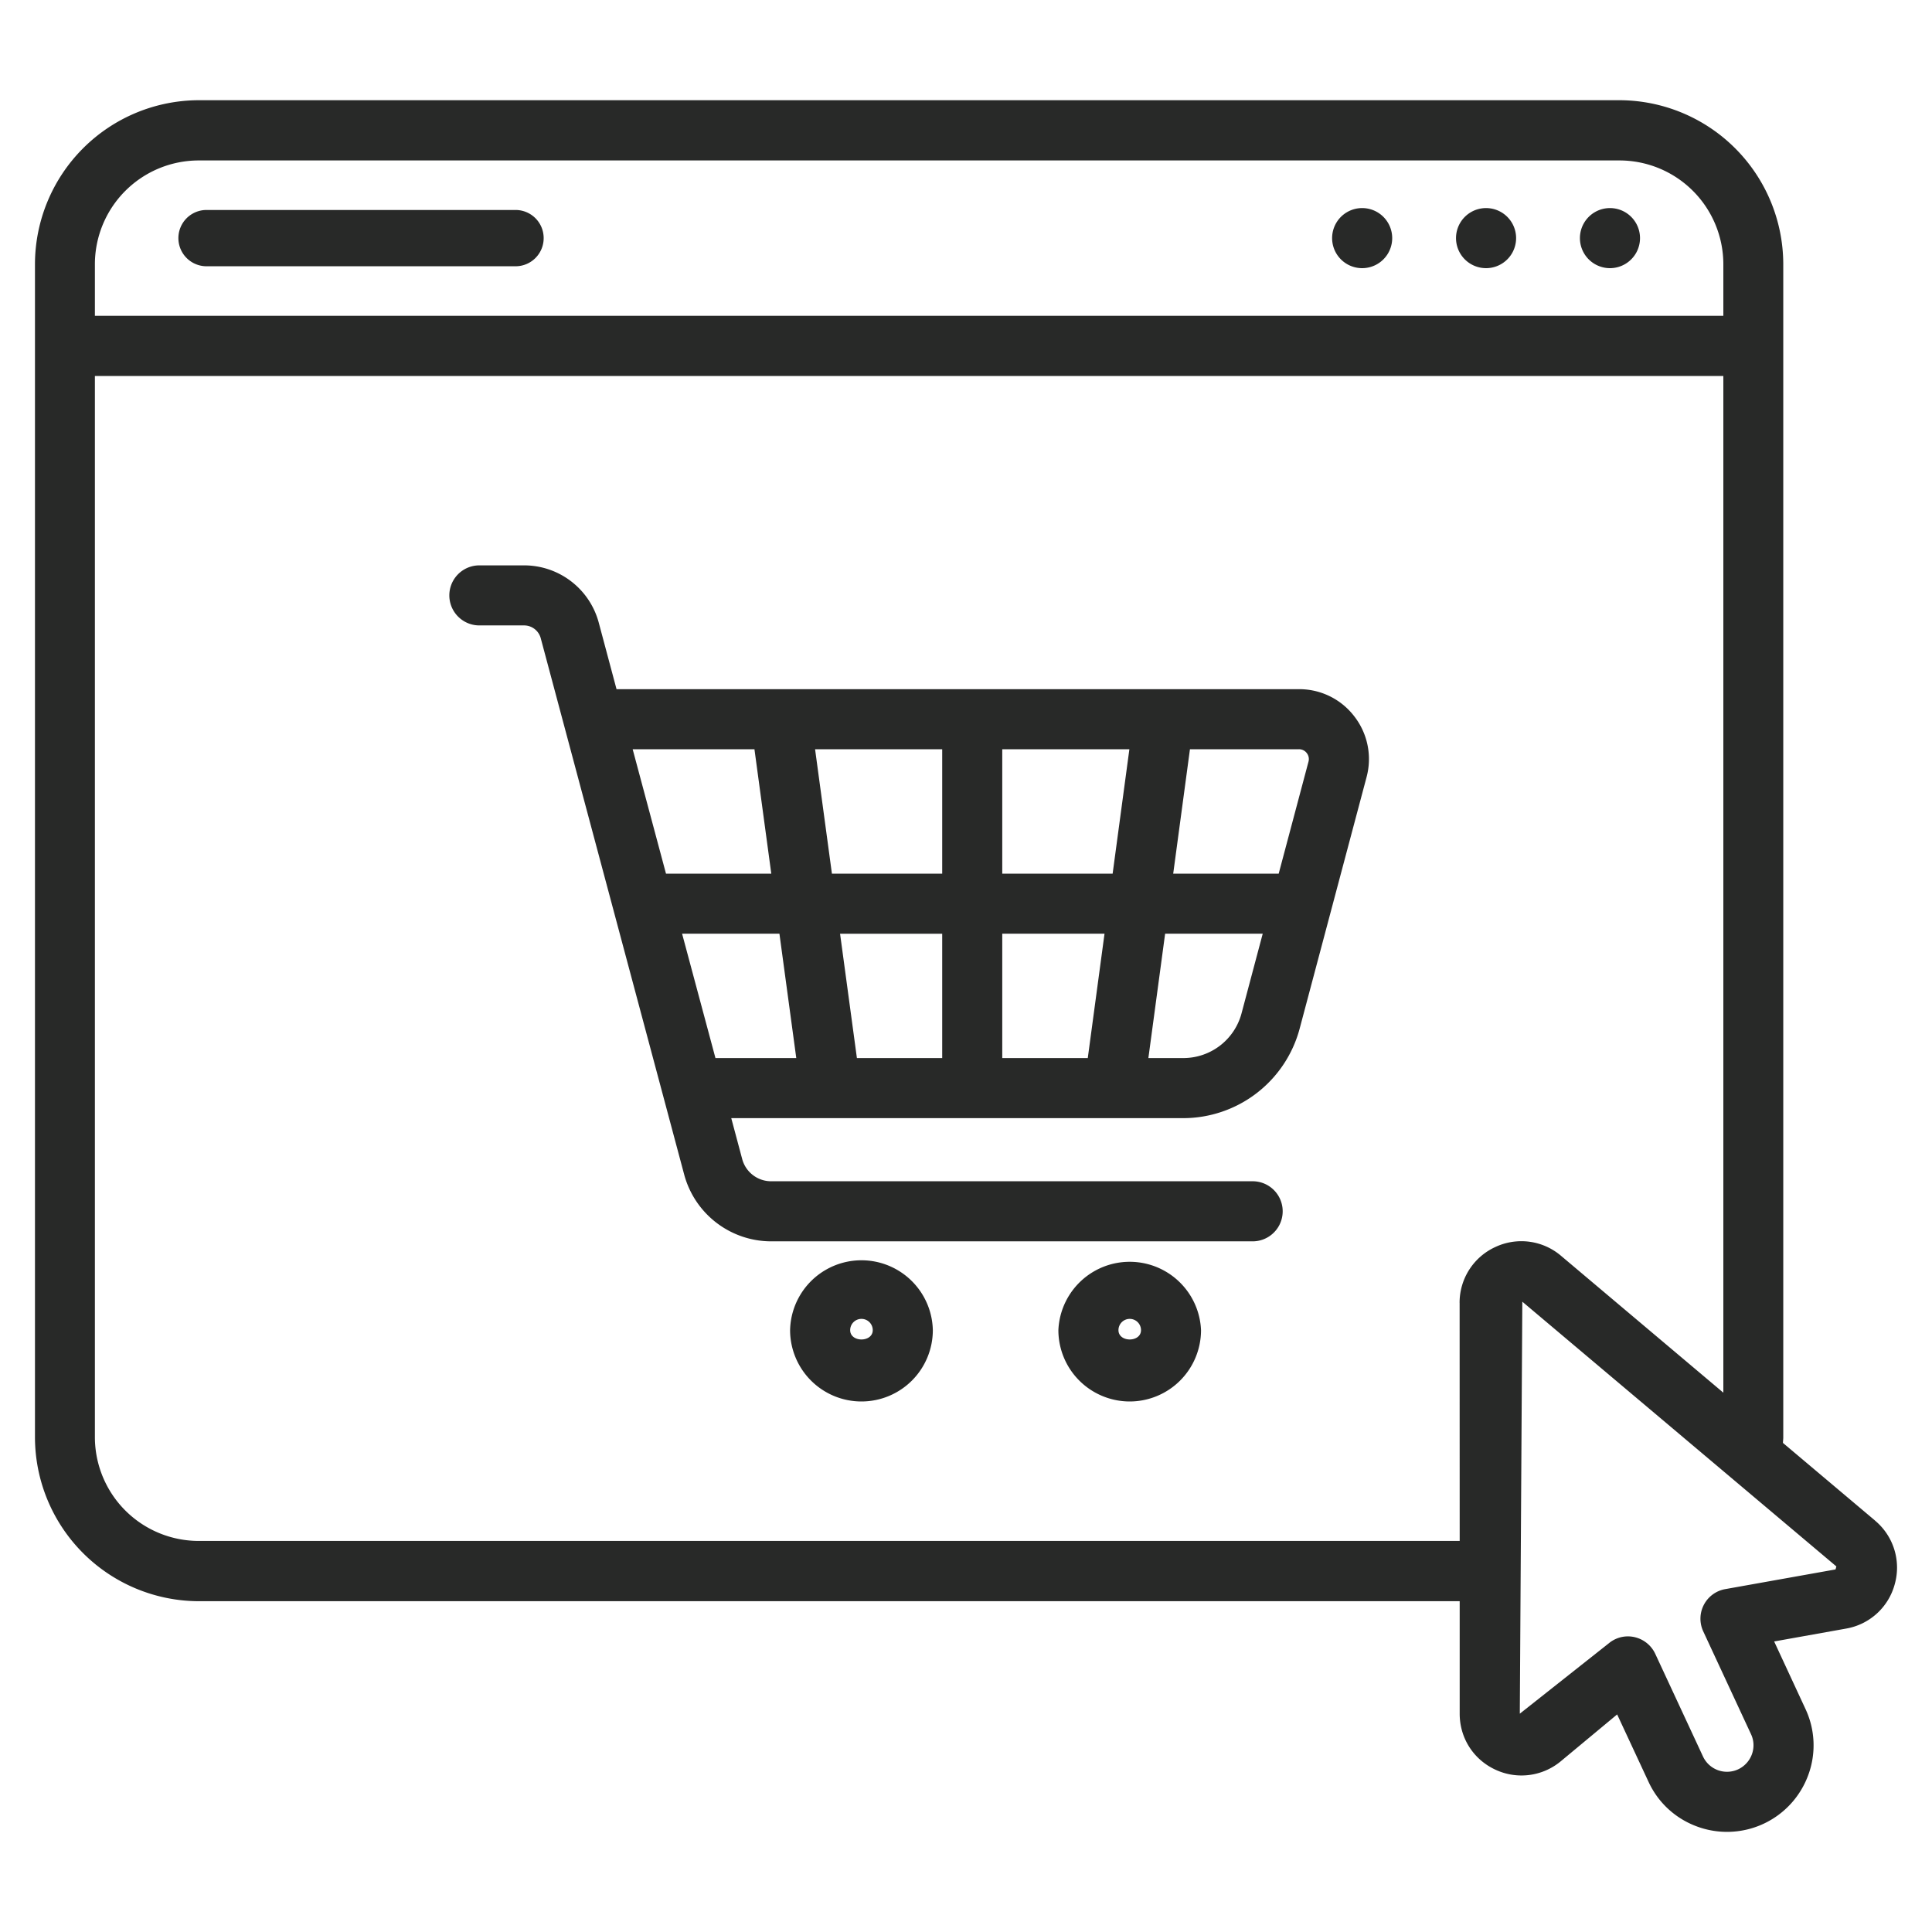 <svg xmlns="http://www.w3.org/2000/svg" width="60" height="60" fill="none"><path fill="#282928" d="M26.754 43.524a2.217 2.217 0 0 1-2.217-2.215 2.217 2.217 0 0 1 4.433 0 2.217 2.217 0 0 1-2.216 2.215m0-2.565a.35.35 0 0 0-.351.35c0 .386.701.386.701 0a.35.35 0 0 0-.35-.35m8.33 2.565a2.217 2.217 0 0 1-2.215-2.215 2.217 2.217 0 0 1 4.43 0 2.217 2.217 0 0 1-2.214 2.215Zm0-2.565a.35.35 0 0 0-.349.35c0 .386.7.386.7 0a.35.35 0 0 0-.35-.35Zm6.978-18.708a2.15 2.15 0 0 0-1.721-.848H19.147l-.552-2.065a2.4 2.4 0 0 0-2.318-1.78h-1.39a.932.932 0 1 0 0 1.865h1.39c.242 0 .453.164.516.397l4.455 16.657a2.8 2.8 0 0 0 2.7 2.074h14.954a.932.932 0 1 0 0-1.866H23.948a.93.93 0 0 1-.898-.688l-.34-1.272h14.04a3.745 3.745 0 0 0 3.61-2.773l2.08-7.818a2.16 2.16 0 0 0-.378-1.883m-1.479 1.137a.3.3 0 0 1 .053.267l-.925 3.477h-3.276l.52-3.864h3.386a.3.3 0 0 1 .242.12m-6.03 3.744h-3.427v-3.864h3.948l-.52 3.864Zm-5.292-3.864v3.864h-3.425l-.523-3.864zm-5.831 0 .523 3.864h-3.27l-1.035-3.864zm.776 5.73.523 3.861h-2.51l-1.036-3.862h3.023Zm1.883 0h3.172v3.861h-2.649l-.523-3.862Zm5.037 3.861v-3.862h3.176l-.52 3.862zm5.624 0h-1.086l.52-3.862h3.031l-.658 2.474a1.87 1.87 0 0 1-1.807 1.388M16.884 7.395a.873.873 0 0 0-.874-.874H6.414a.873.873 0 1 0 0 1.748h9.596c.483 0 .874-.39.874-.874m26.352 0a.933.933 0 1 1-1.866 0 .933.933 0 0 1 1.866 0m2.915-.933a.933.933 0 1 0 0 1.866.933.933 0 0 0 0-1.866m3.848 0a.933.933 0 1 0 0 1.866.933.933 0 0 0 0-1.866m8.232 40.76-2.86-2.411c.001-.058.01-.114.01-.172V8.2a5.1 5.1 0 0 0-5.087-5.088H6.173a5.1 5.1 0 0 0-5.087 5.087V44.64a5.1 5.1 0 0 0 5.087 5.087h39.159v3.494c0 .752.423 1.418 1.105 1.736a1.91 1.91 0 0 0 2.038-.262l1.747-1.452.973 2.09c.3.652.84 1.147 1.514 1.393a2.686 2.686 0 0 0 3.449-1.603 2.66 2.66 0 0 0-.09-2.055l-.97-2.091 2.235-.4a1.9 1.9 0 0 0 1.514-1.393 1.9 1.9 0 0 0-.616-1.96ZM2.947 8.199a3.226 3.226 0 0 1 3.226-3.216h44.121a3.226 3.226 0 0 1 3.226 3.216v1.609H2.947zM45.33 40.465l.002 7.39H6.173a3.226 3.226 0 0 1-3.226-3.216V11.677H53.52v31.574L48.479 39a1.9 1.9 0 0 0-2.042-.272 1.9 1.9 0 0 0-1.108 1.736Zm11.674 8.275-3.427.612a.933.933 0 0 0-.681 1.312l1.483 3.192c.093.197.102.42.027.627a.83.83 0 0 1-.424.464.823.823 0 0 1-1.095-.4l-1.483-3.189a.94.94 0 0 0-.845-.539.93.93 0 0 0-.596.215l-2.764 2.186.078-12.795 9.753 8.222z"></path></svg>